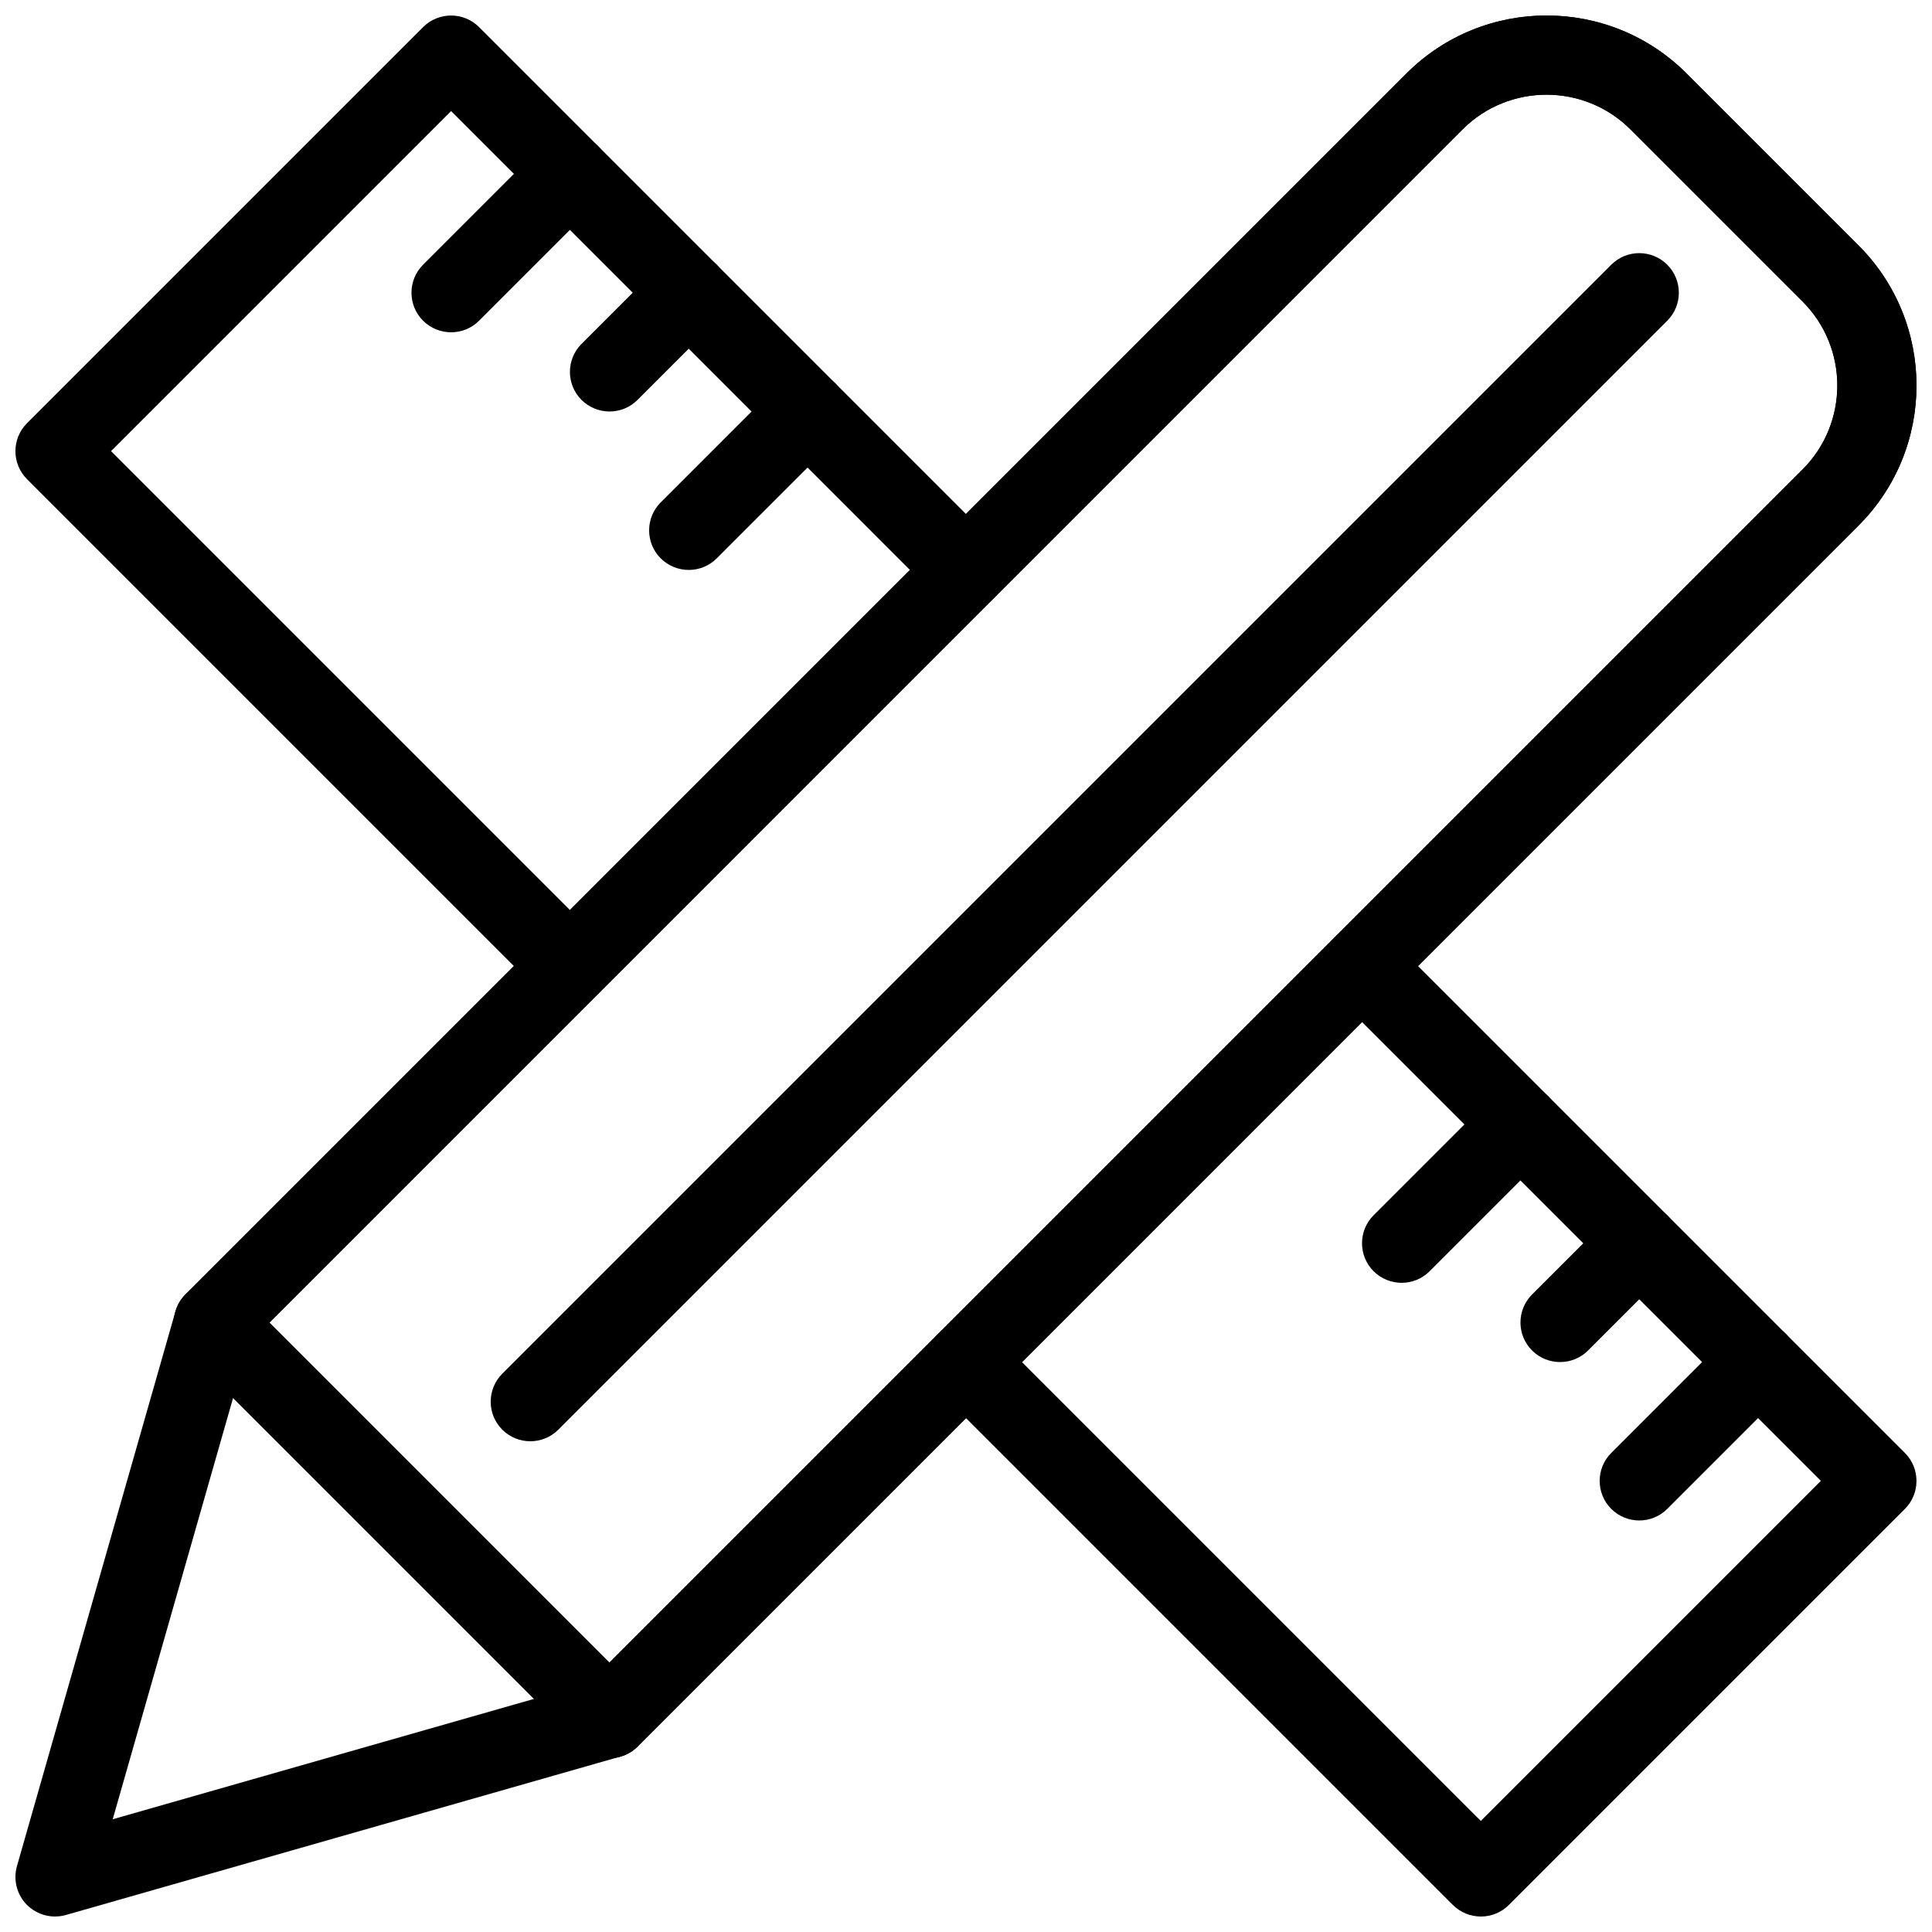 <?xml version="1.0" encoding="UTF-8"?>
<!-- Uploaded to: SVG Repo, www.svgrepo.com, Generator: SVG Repo Mixer Tools -->
<svg width="800px" height="800px" version="1.1" viewBox="144 144 512 512" xmlns="http://www.w3.org/2000/svg">
 <defs>
  <clipPath id="d">
   <path d="m148.09 148.09h262.91v262.91h-262.91z"/>
  </clipPath>
  <clipPath id="c">
   <path d="m389 389h262.9v262.9h-262.9z"/>
  </clipPath>
  <clipPath id="b">
   <path d="m148.09 148.09h503.81v503.81h-503.81z"/>
  </clipPath>
  <clipPath id="a">
   <path d="m190 148.09h461.9v461.91h-461.9z"/>
  </clipPath>
 </defs>
 <g clip-path="url(#d)">
  <path d="m295.04 410.5c-2.688 0-5.375-1.027-7.43-3.066l-136.45-136.45c-4.094-4.094-4.094-10.746 0-14.84l104.96-104.96c4.094-4.094 10.746-4.094 14.84 0l136.45 136.45c4.094 4.094 4.094 10.746 0 14.84s-10.746 4.094-14.84 0l-129.02-129.04-90.121 90.121 129.02 129.02c4.094 4.094 4.094 10.746 0 14.84-2.031 2.059-4.719 3.09-7.406 3.09z"/>
 </g>
 <g clip-path="url(#c)">
  <path d="m536.45 651.9c-2.688 0-5.375-1.027-7.43-3.066l-136.45-136.45c-4.094-4.094-4.094-10.746 0-14.84s10.746-4.094 14.84 0l129.02 129.02 90.117-90.117-129.02-129.02c-4.094-4.094-4.094-10.746 0-14.84s10.746-4.094 14.84 0l136.45 136.45c4.094 4.094 4.094 10.746 0 14.84l-104.96 104.96c-2.031 2.035-4.719 3.062-7.406 3.062z"/>
 </g>
 <path d="m263.55 232.06c-2.688 0-5.375-1.027-7.434-3.066-4.094-4.094-4.094-10.746 0-14.84l31.488-31.488c4.094-4.094 10.746-4.094 14.84 0s4.094 10.746 0 14.84l-31.488 31.488c-2.031 2.039-4.719 3.066-7.406 3.066z"/>
 <path d="m305.54 253.05c-2.688 0-5.375-1.027-7.434-3.066-4.094-4.094-4.094-10.746 0-14.84l20.992-20.992c4.094-4.094 10.746-4.094 14.84 0s4.094 10.746 0 14.84l-20.992 20.992c-2.035 2.039-4.719 3.066-7.406 3.066z"/>
 <path d="m326.53 295.04c-2.688 0-5.375-1.031-7.434-3.066-4.094-4.094-4.094-10.746 0-14.84l31.488-31.488c4.094-4.094 10.746-4.094 14.84 0s4.094 10.746 0 14.84l-31.488 31.488c-2.035 2.035-4.719 3.066-7.406 3.066z"/>
 <path d="m515.45 483.96c-2.688 0-5.375-1.027-7.43-3.066-4.094-4.094-4.094-10.746 0-14.84l31.488-31.488c4.094-4.094 10.746-4.094 14.84 0s4.094 10.746 0 14.84l-31.488 31.488c-2.035 2.039-4.723 3.066-7.41 3.066z"/>
 <path d="m557.44 504.96c-2.688 0-5.375-1.027-7.43-3.066-4.094-4.094-4.094-10.746 0-14.84l20.992-20.992c4.094-4.094 10.746-4.094 14.84 0s4.094 10.746 0 14.84l-20.992 20.992c-2.035 2.039-4.723 3.066-7.41 3.066z"/>
 <path d="m578.43 546.94c-2.688 0-5.375-1.027-7.43-3.066-4.094-4.094-4.094-10.746 0-14.84l31.488-31.488c4.094-4.094 10.746-4.094 14.84 0s4.094 10.746 0 14.84l-31.488 31.488c-2.035 2.039-4.723 3.066-7.41 3.066z"/>
 <g clip-path="url(#b)">
  <path d="m158.59 651.9c-2.75 0-5.414-1.07-7.43-3.066-2.688-2.688-3.715-6.633-2.664-10.309l41.984-146.95c0.484-1.723 1.406-3.273 2.664-4.535l323.59-323.59c20.469-20.469 53.762-20.469 74.207 0l45.594 45.594c20.469 20.469 20.469 53.762 0 74.207l-323.57 323.59c-1.258 1.258-2.812 2.184-4.535 2.664l-146.95 41.984c-0.965 0.273-1.93 0.398-2.894 0.398zm51.324-151.94-36.043 126.16 126.16-36.043 321.66-321.66c12.281-12.281 12.281-32.242 0-44.523l-45.594-45.594c-12.281-12.281-32.242-12.281-44.523 0zm95.621 99.461h0.211z"/>
 </g>
 <g clip-path="url(#a)">
  <path d="m305.54 609.92c-2.688 0-5.375-1.027-7.43-3.066-4.094-4.094-4.094-10.746 0-14.84l323.59-323.59c12.281-12.281 12.281-32.242 0-44.523l-45.594-45.594c-12.281-12.281-32.242-12.281-44.523 0l-323.57 323.59c-4.094 4.094-10.746 4.094-14.84 0s-4.094-10.746 0-14.84l323.57-323.59c20.469-20.469 53.762-20.469 74.207 0l45.594 45.594c20.469 20.469 20.469 53.762 0 74.207l-323.57 323.59c-2.059 2.035-4.742 3.062-7.43 3.062z"/>
 </g>
 <path d="m305.54 609.92c-2.688 0-5.375-1.027-7.43-3.066l-104.96-104.96c-4.094-4.094-4.094-10.746 0-14.84s10.746-4.094 14.84 0l104.96 104.96c4.094 4.094 4.094 10.746 0 14.84-2.039 2.039-4.723 3.066-7.41 3.066z"/>
 <path d="m284.54 525.95c-2.688 0-5.375-1.027-7.43-3.066-4.094-4.094-4.094-10.746 0-14.84l293.89-293.89c4.094-4.094 10.746-4.094 14.84 0s4.094 10.746 0 14.84l-293.89 293.89c-2.035 2.039-4.723 3.066-7.41 3.066z"/>
</svg>